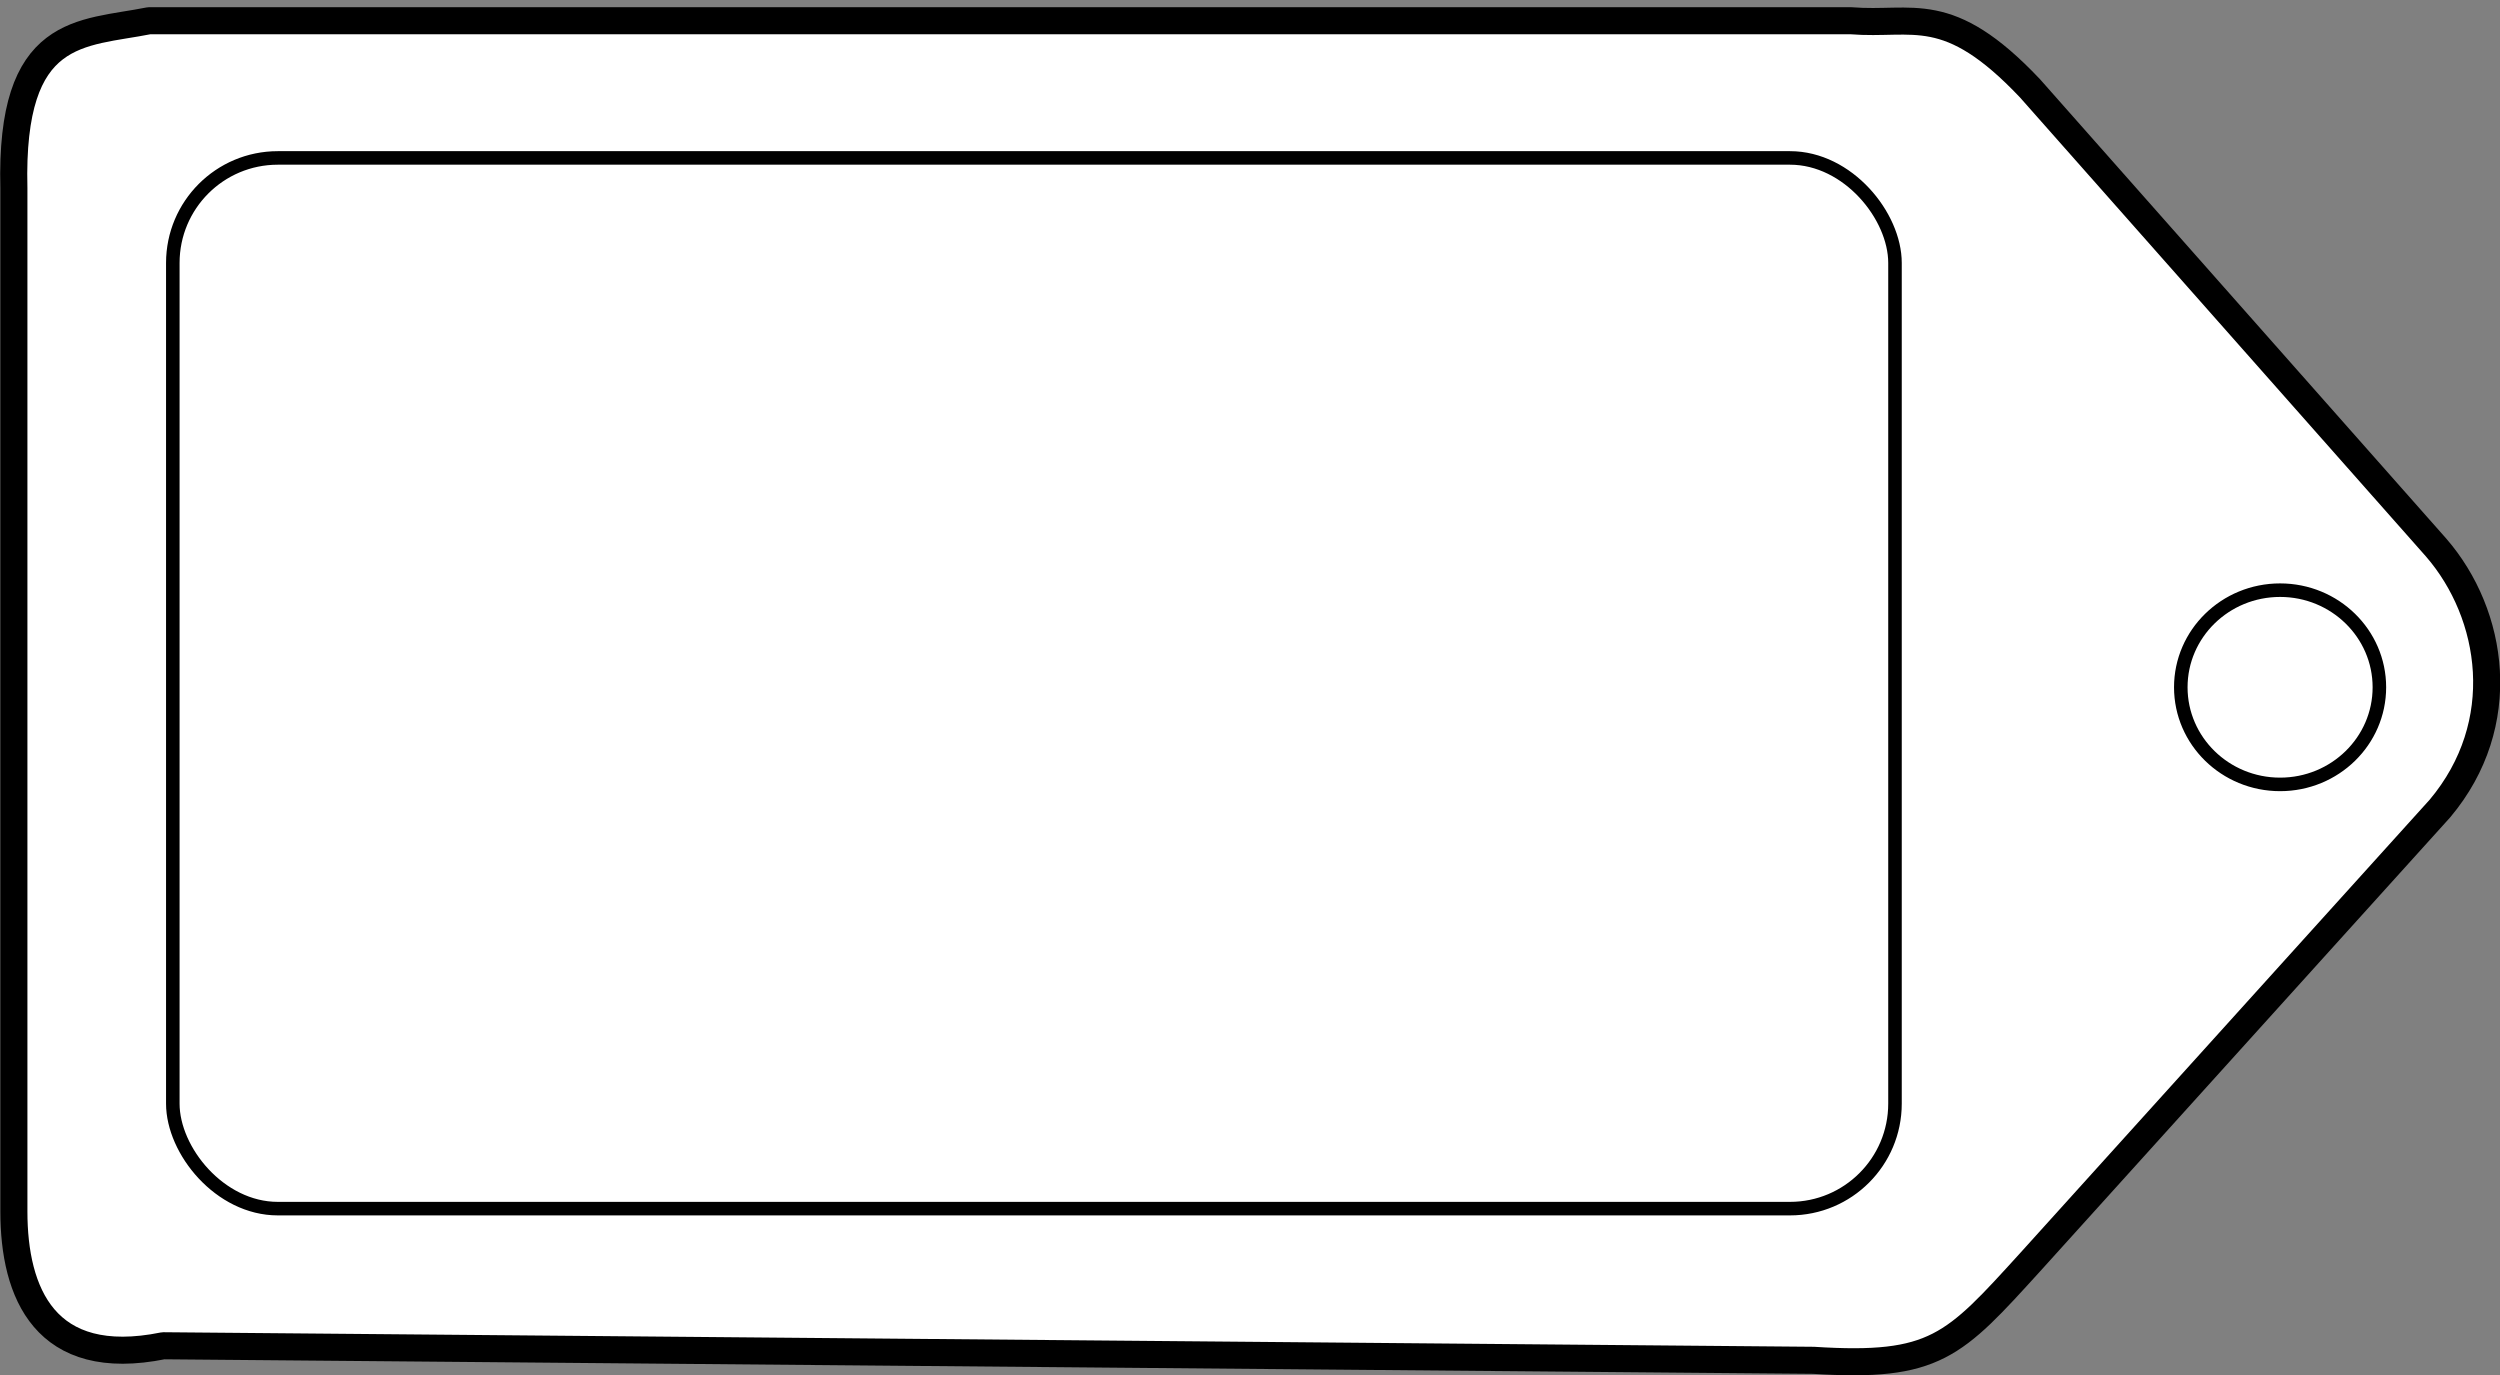 <?xml version="1.0" encoding="UTF-8" standalone="no"?>
<!-- Created with Inkscape (http://www.inkscape.org/) -->

<svg
   xmlns:dc="http://purl.org/dc/elements/1.1/"
   xmlns:cc="http://creativecommons.org/ns#"
   xmlns:rdf="http://www.w3.org/1999/02/22-rdf-syntax-ns#"
   xmlns:svg="http://www.w3.org/2000/svg"
   xmlns="http://www.w3.org/2000/svg"
   xmlns:sodipodi="http://sodipodi.sourceforge.net/DTD/sodipodi-0.dtd"
   xmlns:inkscape="http://www.inkscape.org/namespaces/inkscape"
   width="400"
   height="220"
   id="svg4439"
   version="1.1"
   inkscape:version="0.48.3.1 r9886"
   sodipodi:docname="tag_blank.svg">
  <rect width="100%" height="100%" fill="#808080" stroke="none"/>
  <title
     id="title2987">tag blank</title>
  <defs
     id="defs4441" />
  <sodipodi:namedview
     id="base"
     pagecolor="#ffffff"
     bordercolor="#666666"
     borderopacity="1.0"
     inkscape:pageopacity="0.0"
     inkscape:pageshadow="2"
     inkscape:zoom="0.89960937"
     inkscape:cx="-233.10353"
     inkscape:cy="99.180646"
     inkscape:document-units="px"
     inkscape:current-layer="layer1"
     showgrid="false"
     inkscape:window-width="927"
     inkscape:window-height="961"
     inkscape:window-x="747"
     inkscape:window-y="0"
     inkscape:window-maximized="0"
     fit-margin-top="0"
     fit-margin-left="0"
     fit-margin-right="0"
     fit-margin-bottom="0" />
  <g
     inkscape:label="Calque 1"
     inkscape:groupmode="layer"
     id="layer1"
     transform="translate(-139.011,-411.543)">
    <g
       id="g4497"
       transform="matrix(2.165,0,0,2.165,-394.97,-608.273)">
      <path
         sodipodi:nodetypes="ccccccccccc"
         inkscape:connector-curvature="0"
         id="path4296"
         d="m 257.669,472.578 c -5,1 -10.302,0.372 -10,12.371 l 0,75.629 c 0,6 2.28,11.701 11.047,9.924 l 121.953,1.076 c 8.994,0.576 10.375,-1.061 16,-7.243 L 426.965,530.795 c 5.247,-6.25 3.987,-14.349 -0.281,-19.277 l -30.015,-33.939 c -6.103,-6.457 -8.622,-4.622 -13.247,-5 z"
         style="fill:#ffffff;fill-opacity:1;stroke:#000000;stroke-width:2;stroke-linecap:round;stroke-linejoin:round;stroke-miterlimit:4;stroke-opacity:1;stroke-dasharray:none;stroke-dashoffset:3.003" />
      <path
         transform="translate(-445.189,-34.346)"
         d="m 867.675,556.185 c 0,3.964 -3.285,7.177 -7.338,7.177 -4.052,0 -7.338,-3.213 -7.338,-7.177 0,-3.964 3.285,-7.177 7.338,-7.177 4.052,0 7.338,3.213 7.338,7.177 z"
         sodipodi:ry="7.1769009"
         sodipodi:rx="7.3376341"
         sodipodi:cy="556.1853"
         sodipodi:cx="860.33765"
         id="path4298"
         style="fill:#ffffff;fill-opacity:1;stroke:#000000;stroke-width:1;stroke-linecap:round;stroke-linejoin:round;stroke-miterlimit:4;stroke-opacity:1;stroke-dasharray:none;stroke-dashoffset:3.003"
         sodipodi:type="arc" />
      <rect
         ry="7.76"
         y="482.718"
         x="259.414"
         height="77.65"
         width="127.274"
         id="rect4300"
         style="fill:#ffffff;fill-opacity:1;stroke:#000000;stroke-width:1;stroke-linecap:round;stroke-linejoin:round;stroke-miterlimit:4;stroke-opacity:1;stroke-dasharray:none;stroke-dashoffset:3.003" />
    </g>
  </g>
</svg>
